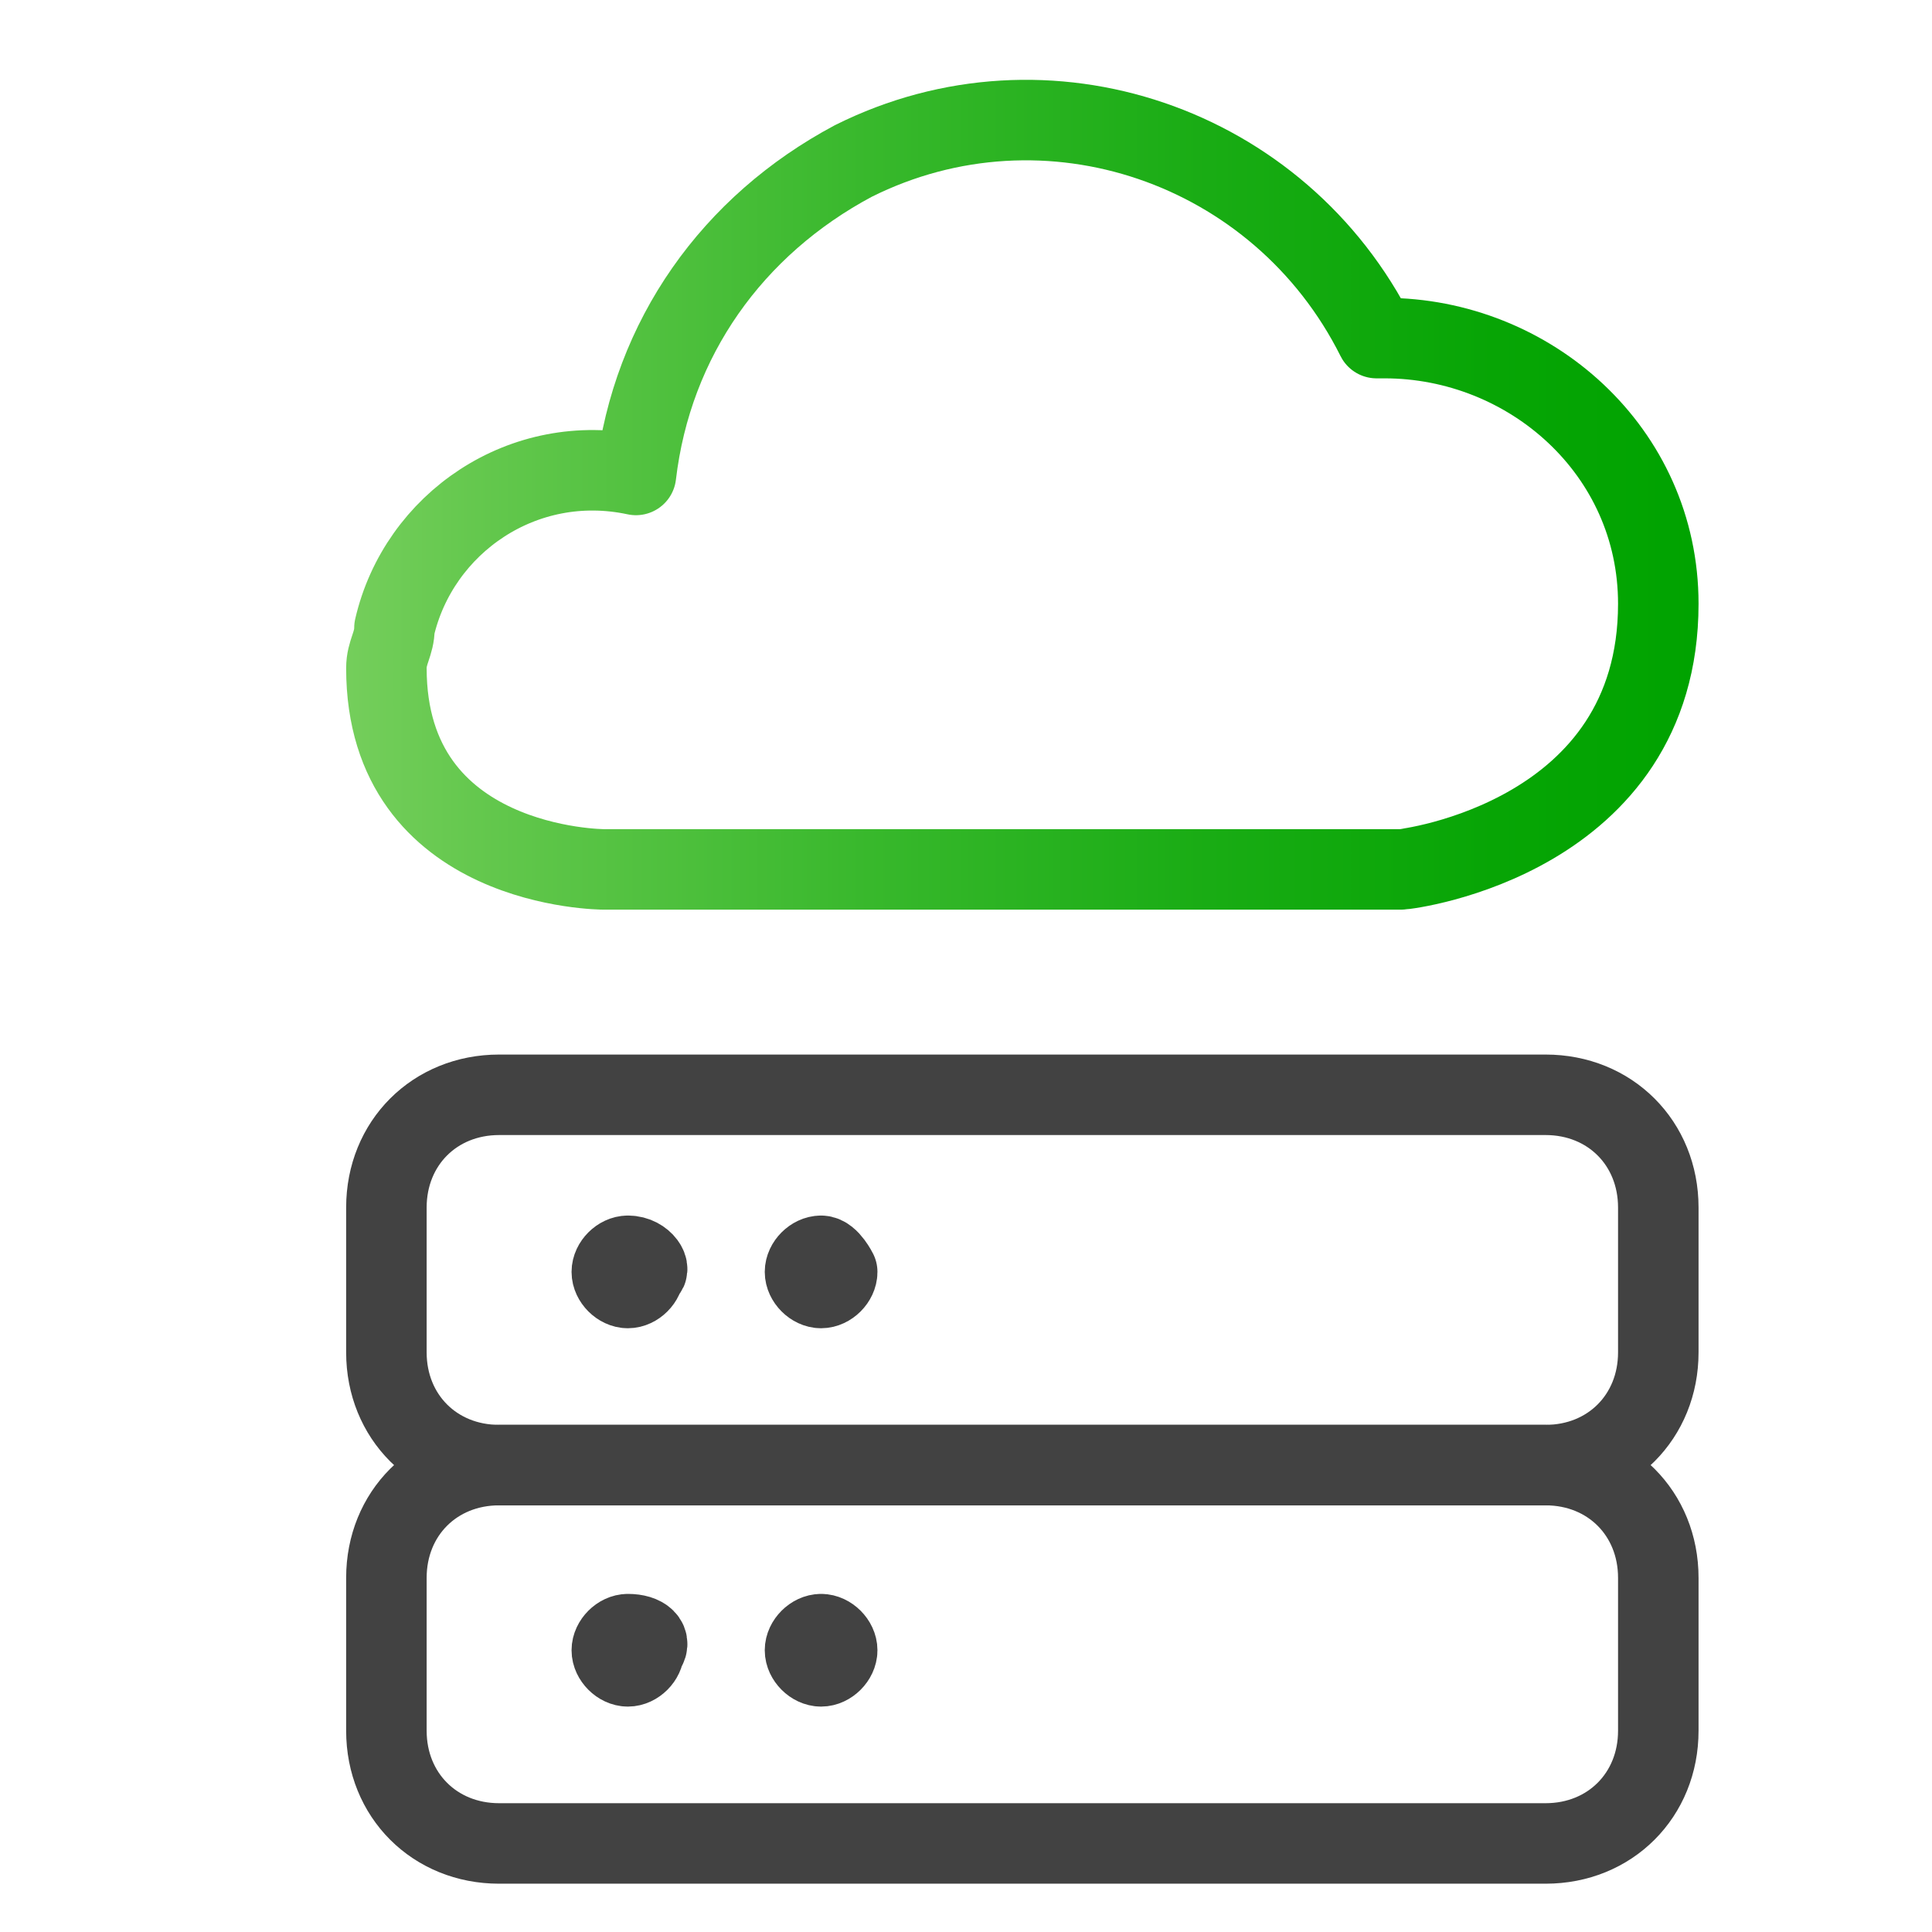 <?xml version="1.0" encoding="utf-8"?>
<!-- Generator: Adobe Illustrator 27.2.0, SVG Export Plug-In . SVG Version: 6.00 Build 0)  -->
<svg version="1.1" id="Ebene_1" xmlns="http://www.w3.org/2000/svg" xmlns:xlink="http://www.w3.org/1999/xlink" x="0px" y="0px"
	 viewBox="0 0 24 24" style="enable-background:new 0 0 24 24;" xml:space="preserve">
<style type="text/css">
	.st0{fill:none;stroke:url(#SVGID_1_);stroke-linecap:round;stroke-linejoin:round;stroke-miterlimit:10;}
	.st1{fill:none;stroke:#424242;stroke-linecap:round;stroke-linejoin:round;}
</style>
<linearGradient id="SVGID_1_" gradientUnits="userSpaceOnUse" x1="4.34" y1="6.141" x2="21.1" y2="6.141">
	<stop  offset="0" style="stop-color:#74CE5B"/>
	<stop  offset="0.108" style="stop-color:#62C74C"/>
	<stop  offset="0.385" style="stop-color:#38B82C"/>
	<stop  offset="0.636" style="stop-color:#19AC14"/>
	<stop  offset="0.849" style="stop-color:#07A505"/>
	<stop  offset="1" style="stop-color:#00A300"/>
</linearGradient>
<path class="st0" d="M20.6,7.5c0-1.9-1.6-3.3-3.4-3.3h-0.1C15.9,1.8,13,0.8,10.6,2C9.1,2.8,8.1,4.2,7.9,5.9c-1.4-0.3-2.7,0.6-3,1.9
	c0,0.2-0.1,0.3-0.1,0.5c0,2.5,2.7,2.5,2.7,2.5h9.9C17.5,10.8,20.6,10.4,20.6,7.5z"/>
<path class="st1" d="M7.8,20.3c-0.1,0-0.2,0.1-0.2,0.2s0.1,0.2,0.2,0.2s0.2-0.1,0.2-0.2l0,0l0,0C8.1,20.4,8,20.3,7.8,20.3L7.8,20.3"
	/>
<path class="st1" d="M10.2,20.3c-0.1,0-0.2,0.1-0.2,0.2s0.1,0.2,0.2,0.2c0.1,0,0.2-0.1,0.2-0.2l0,0l0,0
	C10.4,20.4,10.3,20.3,10.2,20.3L10.2,20.3"/>
<path class="st1" d="M20.6,21.5c0,0.8-0.6,1.4-1.4,1.4h-13c-0.8,0-1.4-0.6-1.4-1.4l0,0v-1.9c0-0.8,0.6-1.4,1.4-1.4h13
	c0.8,0,1.4,0.6,1.4,1.4V21.5z"/>
<path class="st1" d="M7.8,15.6c-0.1,0-0.2,0.1-0.2,0.2c0,0.1,0.1,0.2,0.2,0.2s0.2-0.1,0.2-0.2l0,0l0,0C8.1,15.8,8,15.6,7.8,15.6
	L7.8,15.6"/>
<path class="st1" d="M10.2,15.6c-0.1,0-0.2,0.1-0.2,0.2s0.1,0.2,0.2,0.2c0.1,0,0.2-0.1,0.2-0.2v0l0,0C10.4,15.8,10.3,15.6,10.2,15.6
	L10.2,15.6"/>
<path class="st1" d="M20.6,16.8c0,0.8-0.6,1.4-1.4,1.4h-13c-0.8,0-1.4-0.6-1.4-1.4v-1.8c0-0.8,0.6-1.4,1.4-1.4c0,0,0,0,0,0h13
	c0.8,0,1.4,0.6,1.4,1.4L20.6,16.8z"/>
</svg>
